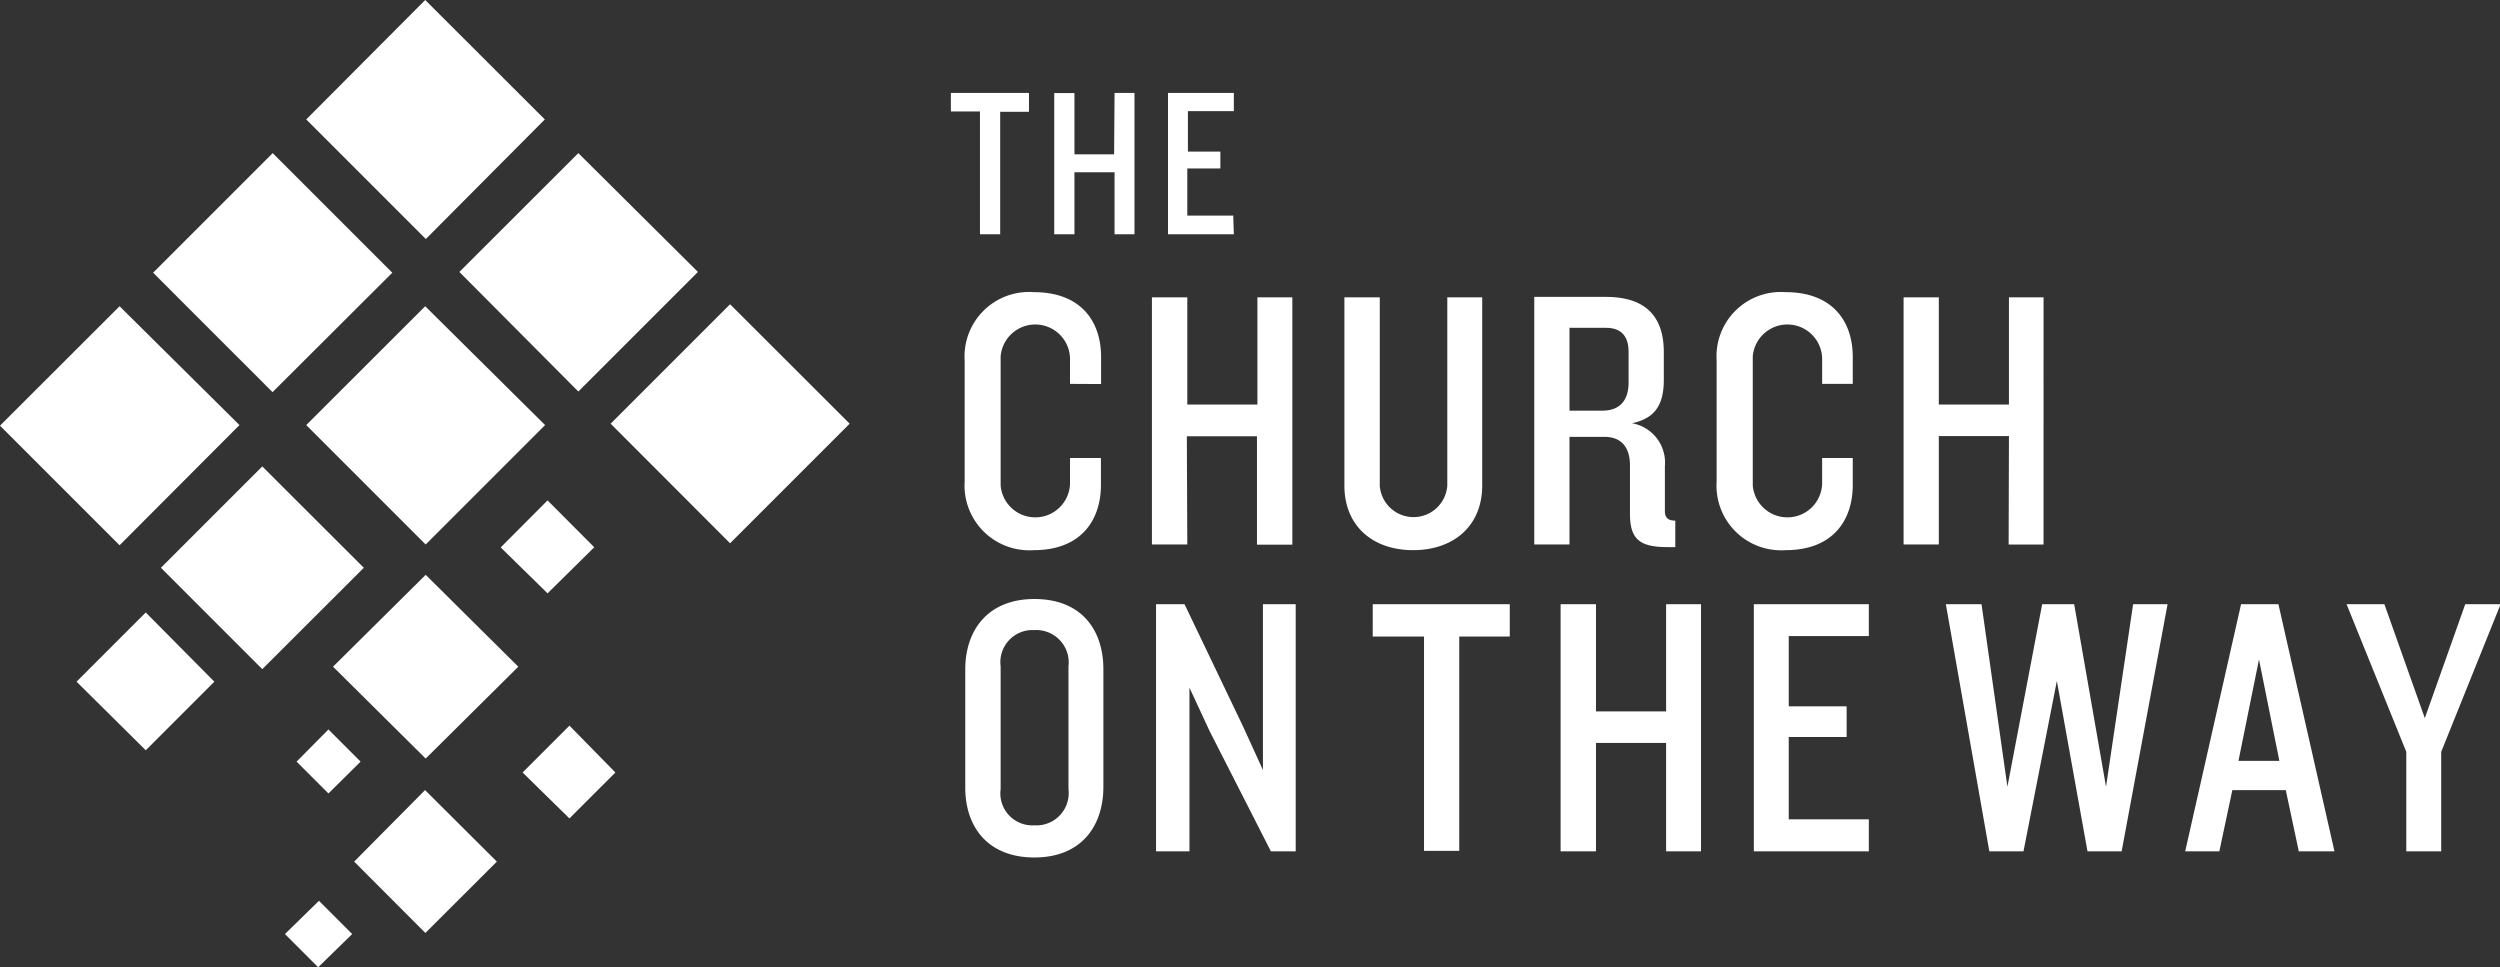 <svg xmlns="http://www.w3.org/2000/svg" viewBox="0 0 163.27 63.16"><rect x="0" y="0" width="163.27" height="63.16" fill="#333333" stroke="none"/><path d="M64 15.3h1.32v-8h1.88V6.07h-5.1v1.21H64zm8.76-5.22h-2.59v-4h-1.32v9.22h1.32v-4.05h2.62v4.05h1.3V6.07h-1.3zm7.78 4h-3V11h2.16V9.9h-2.12V7.26h3V6.07h-4.3v9.23h4.3zm-8.63 11v-1.76c0-2.35-1.33-4.24-4.39-4.24A4.21 4.21 0 0063 23.54v7.9a4.23 4.23 0 004.51 4.49c3.06 0 4.39-1.92 4.39-4.27v-1.75h-2.02v1.7a2.27 2.27 0 01-4.53.1v-8.44a2.27 2.27 0 014.53.1v1.7zm5.6 3.41h4.58v7.08h2.31V19.42h-2.28v7h-4.58v-7h-2.31v16.14h2.31zm19.29 3.22V19.42h-2.28v12.29a2.21 2.21 0 01-4.41 0V19.42H87.8v12.29c0 2.66 1.87 4.22 4.49 4.22s4.51-1.56 4.51-4.22zm5.7-3.18h2.28c1.17 0 1.67.75 1.67 1.87v3.15c0 1.67.64 2.18 2.45 2.18h.51V34c-.48 0-.68-.19-.68-.63v-2.92a2.61 2.61 0 00-2.15-2.81c1.55-.32 2.08-1.26 2.08-2.84V23c0-2.3-1.16-3.61-3.78-3.61h-4.68v16.17h2.3zm0-7.12h2.38c1.09 0 1.48.65 1.48 1.57v2c0 1.21-.61 1.84-1.72 1.84h-2.14zM121 31.66v-1.75h-2v1.7a2.27 2.27 0 01-4.53.1v-8.44a2.27 2.27 0 014.53.1v1.7h2v-1.75c0-2.35-1.33-4.24-4.39-4.24a4.2 4.2 0 00-4.5 4.46v7.9a4.22 4.22 0 004.5 4.49c3.08 0 4.39-1.93 4.39-4.27zm10.18 3.9h2.28V19.42h-2.26v7h-4.58v-7h-2.3v16.14h2.3v-7.08h4.58zm-63.63 3.56c-3 0-4.51 2-4.51 4.6v7.61C63 54 64.52 56 67.55 56s4.51-2 4.51-4.63v-7.65c0-2.61-1.45-4.6-4.51-4.6zm2.23 12.41a2.11 2.11 0 01-2.23 2.37 2.09 2.09 0 01-2.2-2.37v-8a2.1 2.1 0 012.2-2.38 2.12 2.12 0 012.23 2.38zm12.7-1.24l-1.29-2.83-3.83-8H75.5V55.6h2.18V44.91L79 47.75l4 7.85h1.62V39.46h-2.14zm7.17-8.72H93v14h2.3v-14h3.3v-2.11h-8.95zm19.16 4.89h-4.58v-7h-2.31V55.6h2.31v-7.08h4.58v7.08h2.28V39.46h-2.28zm5.73 9.14h7.51v-2.09h-5.23v-5.38h3.78v-2h-3.78v-4.59h5.23v-2.08h-7.51zm23-4.22l-2.08-11.92h-2.09l-2.27 11.92-1.69-11.92h-2.33l2.84 16.14h2.23l2.18-11.13 2 11.13h2.23l3-16.14h-2.25zm8.82-11.92l-3.65 16.14h2.23l.85-4h3.49l.85 4h2.33l-3.66-16.14zm-.17 10.23l1.34-6.62 1.33 6.62zM161 39.46l-2.64 7.44-2.64-7.44h-2.47l3.9 9.64v6.5h2.28v-6.5l3.88-9.64zM35.58 7.8L27.77 0 20 7.8l7.81 7.81zm2.19 17.77l7.81-7.81L37.77 10 30 17.76zm-12.15-7.76L17.81 10 10 17.81l7.8 7.8zm14.26 9.86l7.8 7.81 7.81-7.81-7.81-7.8zM20 27.76l7.8 7.8 7.8-7.8L27.77 20zm-4.36 0L7.81 20 0 27.8l7.81 7.81zm1.49 2.7l-6.62 6.62 6.62 6.62 6.63-6.62zm4.62 13.08l6.05 6 6.05-6-6.05-6zM5 44.52L9.52 49 14 44.52 9.52 40zm29.13 5.93l3.06 3 3-3-3-3.06zm-11 5.82l4.65 4.66 4.67-4.66-4.69-4.67zM18.61 61l2.17 2.17L23 61l-2.17-2.17zm4.94-11.26l-2.1-2.1-2.08 2.1 2.08 2.08zm15.26-14l-3.05-3.06-3.06 3.07 3.06 3z" fill="#fff"/></svg>